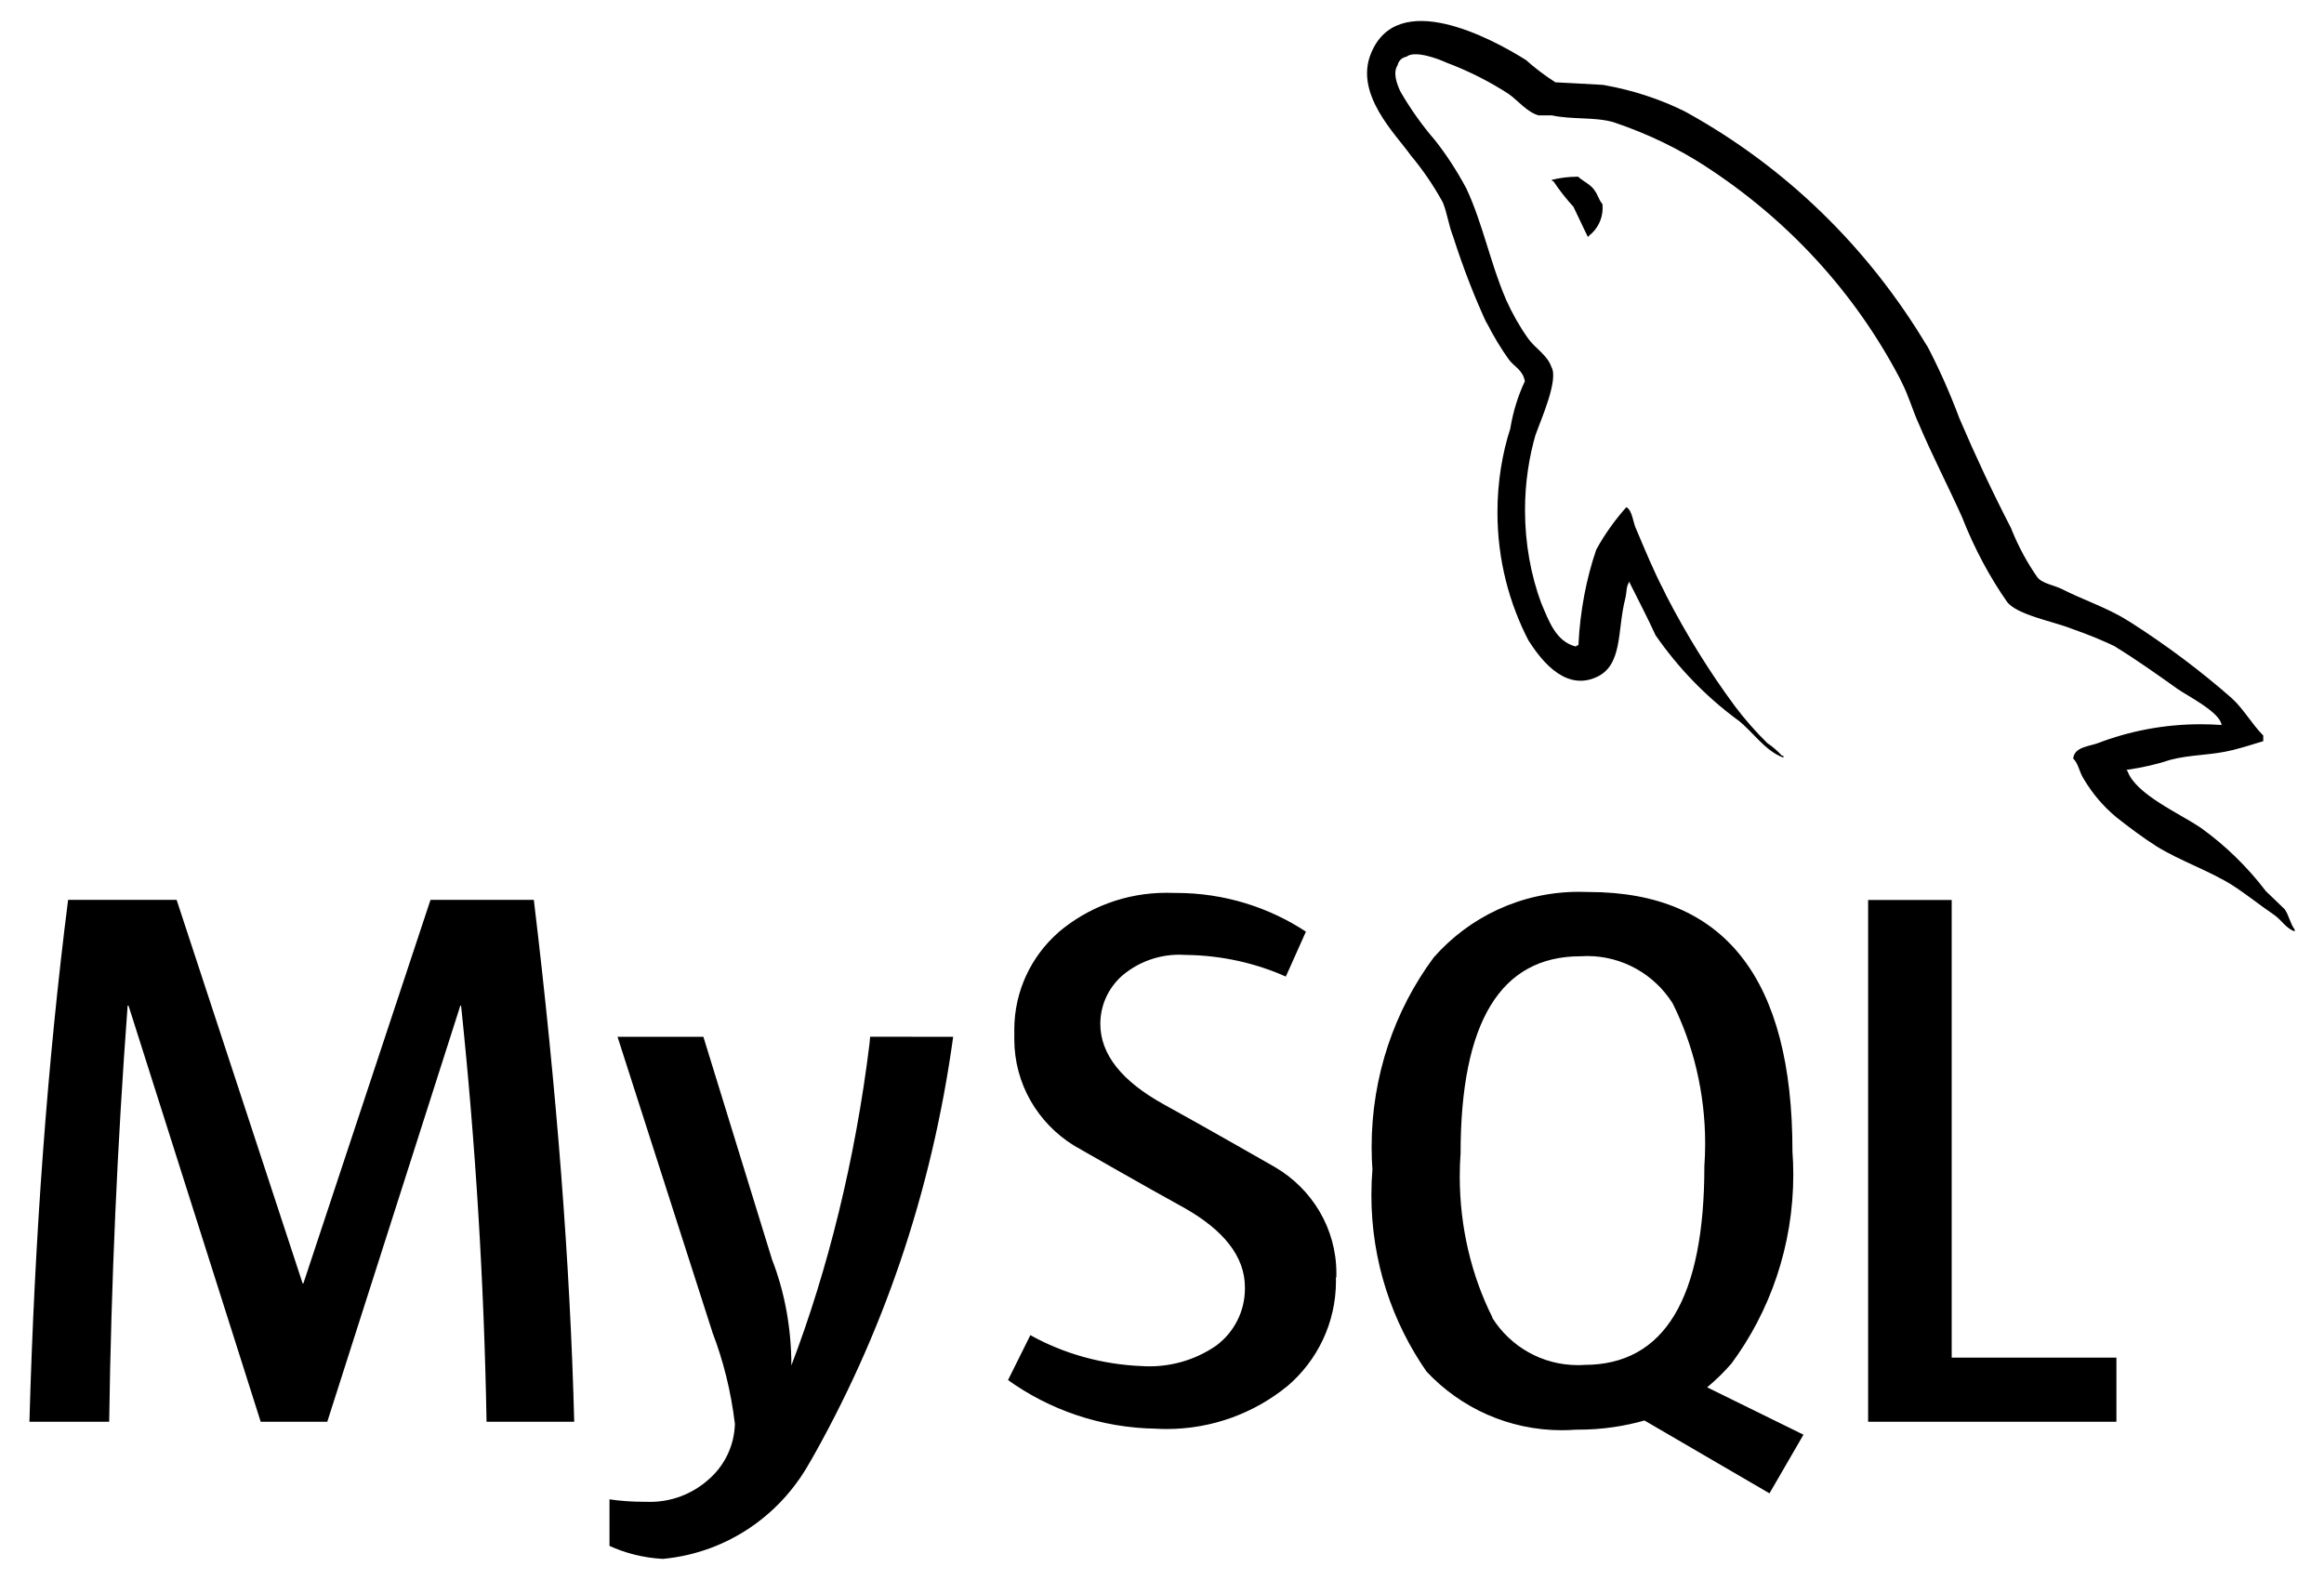 <?xml version="1.0" encoding="UTF-8"?>
<svg xmlns="http://www.w3.org/2000/svg" width="50" height="34" viewBox="0 0 50 34" fill="none">
  <path d="M47.792 15.601C47.659 15.591 47.505 15.585 47.349 15.585C46.562 15.585 45.81 15.731 45.118 15.998L45.16 15.983C44.957 16.064 44.632 16.064 44.604 16.323C44.716 16.43 44.733 16.607 44.827 16.756C45.017 17.078 45.251 17.351 45.524 17.579L45.529 17.584C45.813 17.806 46.098 18.022 46.397 18.212C46.925 18.537 47.524 18.731 48.041 19.057C48.335 19.247 48.636 19.49 48.935 19.693C49.083 19.794 49.179 19.977 49.369 20.042V20.002C49.276 19.88 49.247 19.703 49.156 19.568C49.019 19.431 48.884 19.309 48.749 19.176C48.346 18.648 47.88 18.196 47.357 17.819L47.337 17.806C46.904 17.51 45.953 17.096 45.774 16.597L45.748 16.568C46.102 16.517 46.418 16.443 46.722 16.342L46.683 16.353C47.144 16.232 47.567 16.258 48.043 16.139C48.257 16.084 48.475 16.017 48.693 15.949V15.827C48.449 15.583 48.267 15.252 48.015 15.024C47.35 14.439 46.617 13.89 45.846 13.396L45.773 13.352C45.347 13.081 44.806 12.905 44.357 12.674C44.195 12.593 43.923 12.553 43.829 12.416C43.618 12.115 43.431 11.771 43.283 11.407L43.27 11.371C42.871 10.598 42.501 9.811 42.159 9.01C41.925 8.388 41.692 7.877 41.431 7.383L41.468 7.46C40.191 5.316 38.411 3.594 36.287 2.419L36.218 2.383C35.715 2.135 35.132 1.941 34.519 1.832L34.479 1.826C34.139 1.81 33.801 1.785 33.463 1.771C33.226 1.618 33.021 1.462 32.829 1.29L32.834 1.294C32.062 0.807 30.065 -0.249 29.497 1.148C29.131 2.029 30.039 2.898 30.353 3.345C30.603 3.643 30.831 3.976 31.027 4.328L31.044 4.361C31.139 4.596 31.165 4.839 31.261 5.084C31.497 5.818 31.736 6.421 32.007 7.005L31.965 6.904C32.126 7.227 32.293 7.502 32.48 7.762L32.467 7.742C32.576 7.89 32.763 7.96 32.807 8.204C32.667 8.498 32.558 8.839 32.498 9.195L32.495 9.218C32.319 9.757 32.217 10.38 32.217 11.025C32.217 12.034 32.465 12.985 32.904 13.82L32.888 13.787C33.106 14.124 33.622 14.871 34.315 14.585C34.924 14.342 34.789 13.57 34.965 12.89C35.005 12.728 34.979 12.621 35.062 12.51V12.541C35.252 12.923 35.444 13.287 35.618 13.669C36.109 14.376 36.692 14.977 37.358 15.473L37.379 15.487C37.704 15.731 37.963 16.154 38.369 16.303V16.262H38.338C38.246 16.162 38.143 16.072 38.031 15.996L38.025 15.993C37.773 15.746 37.539 15.479 37.327 15.198L37.314 15.18C36.785 14.465 36.281 13.656 35.844 12.806L35.797 12.707C35.574 12.281 35.387 11.821 35.208 11.4C35.127 11.238 35.127 10.994 34.991 10.913C34.75 11.183 34.534 11.483 34.354 11.807L34.341 11.833C34.133 12.439 33.996 13.139 33.96 13.866V13.883C33.905 13.898 33.933 13.883 33.905 13.913C33.471 13.807 33.322 13.357 33.159 12.978C32.938 12.383 32.81 11.694 32.81 10.978C32.81 10.399 32.893 9.84 33.049 9.312L33.039 9.354C33.135 9.07 33.541 8.173 33.379 7.9C33.294 7.642 33.026 7.494 32.877 7.284C32.699 7.034 32.537 6.75 32.402 6.449L32.389 6.416C32.064 5.658 31.902 4.816 31.549 4.057C31.336 3.66 31.112 3.319 30.86 3.001L30.871 3.015C30.603 2.705 30.356 2.359 30.142 1.992L30.124 1.959C30.057 1.811 29.961 1.566 30.069 1.403C30.088 1.309 30.163 1.236 30.259 1.221C30.437 1.075 30.941 1.265 31.117 1.346C31.632 1.541 32.075 1.771 32.487 2.04L32.461 2.024C32.651 2.157 32.857 2.416 33.101 2.482H33.385C33.819 2.578 34.31 2.512 34.716 2.63C35.462 2.882 36.107 3.197 36.703 3.584L36.669 3.563C38.463 4.722 39.9 6.288 40.872 8.139L40.904 8.206C41.067 8.518 41.138 8.805 41.286 9.13C41.57 9.8 41.921 10.477 42.211 11.124C42.485 11.82 42.81 12.421 43.197 12.975L43.177 12.946C43.381 13.23 44.196 13.378 44.562 13.526C44.947 13.661 45.256 13.789 45.555 13.934L45.495 13.908C45.961 14.192 46.416 14.517 46.855 14.829C47.077 14.983 47.755 15.323 47.796 15.596L47.792 15.601ZM28.741 27.485C28.741 27.509 28.743 27.537 28.743 27.564C28.743 28.471 28.338 29.282 27.698 29.828L27.693 29.831C26.991 30.403 26.086 30.751 25.099 30.751C25.023 30.751 24.947 30.749 24.872 30.744H24.881C23.681 30.728 22.576 30.338 21.671 29.686L21.687 29.698L22.168 28.731C22.865 29.121 23.694 29.363 24.574 29.397H24.584C24.628 29.401 24.678 29.402 24.73 29.402C25.27 29.402 25.772 29.233 26.183 28.945L26.175 28.95C26.547 28.668 26.784 28.226 26.784 27.728C26.784 27.719 26.784 27.71 26.784 27.701V27.702C26.784 27.033 26.318 26.464 25.468 25.986C24.68 25.554 23.107 24.652 23.107 24.652C22.33 24.171 21.822 23.325 21.822 22.359C21.822 22.325 21.822 22.291 21.823 22.257V22.262C21.822 22.231 21.822 22.195 21.822 22.16C21.822 21.323 22.191 20.572 22.774 20.062L22.777 20.058C23.398 19.532 24.209 19.212 25.094 19.212C25.151 19.212 25.206 19.213 25.262 19.215H25.254C25.268 19.215 25.286 19.215 25.304 19.215C26.342 19.215 27.309 19.525 28.115 20.06L28.096 20.049L27.664 21.015C27.028 20.73 26.287 20.557 25.507 20.549H25.504C25.465 20.546 25.421 20.544 25.376 20.544C24.921 20.544 24.501 20.703 24.173 20.97L24.176 20.967C23.869 21.222 23.674 21.604 23.673 22.031C23.673 22.697 24.147 23.269 25.024 23.757C25.822 24.194 27.434 25.117 27.434 25.117C28.227 25.583 28.752 26.432 28.752 27.403C28.752 27.433 28.752 27.463 28.751 27.493V27.488L28.741 27.485ZM32.108 28.348C31.664 27.462 31.406 26.419 31.406 25.315C31.406 25.141 31.412 24.969 31.425 24.8L31.424 24.823C31.424 21.994 32.283 20.579 34.003 20.578C34.045 20.575 34.095 20.573 34.147 20.573C34.919 20.573 35.597 20.977 35.982 21.584L35.987 21.592C36.427 22.473 36.686 23.513 36.686 24.612C36.686 24.781 36.679 24.948 36.668 25.114L36.669 25.091C36.669 27.942 35.81 29.369 34.09 29.371C34.047 29.375 33.996 29.376 33.946 29.376C33.174 29.376 32.495 28.973 32.11 28.365L32.105 28.357L32.108 28.348ZM38.793 30.869L36.729 29.854C36.918 29.696 37.087 29.53 37.243 29.352L37.248 29.347C38.081 28.222 38.582 26.807 38.582 25.276C38.582 25.099 38.575 24.924 38.562 24.75L38.564 24.773C38.564 21.057 37.105 19.198 34.188 19.195C34.123 19.192 34.047 19.191 33.97 19.191C32.724 19.191 31.604 19.738 30.842 20.608L30.839 20.613C30.008 21.737 29.51 23.151 29.51 24.681C29.51 24.854 29.516 25.024 29.529 25.193L29.527 25.171C29.513 25.335 29.505 25.526 29.505 25.72C29.505 27.14 29.95 28.456 30.707 29.537L30.693 29.516C31.422 30.293 32.457 30.777 33.603 30.777C33.71 30.777 33.816 30.772 33.92 30.764L33.905 30.765C33.92 30.765 33.939 30.765 33.957 30.765C34.463 30.765 34.952 30.692 35.415 30.558L35.379 30.567L38.07 32.135L38.801 30.873L38.793 30.869ZM45.534 30.595H40.192V19.366H41.99V29.215H45.534V30.595ZM20.507 22.311C20.041 25.697 18.973 28.754 17.411 31.492L17.476 31.367C16.851 32.571 15.668 33.409 14.278 33.544L14.262 33.546C13.841 33.523 13.45 33.422 13.094 33.258L13.113 33.266V32.264C13.336 32.298 13.593 32.317 13.854 32.317C13.869 32.317 13.883 32.317 13.9 32.317C13.926 32.319 13.953 32.319 13.983 32.319C14.452 32.319 14.883 32.148 15.214 31.864L15.211 31.866C15.569 31.572 15.798 31.133 15.811 30.639C15.725 29.927 15.56 29.277 15.325 28.664L15.344 28.72L13.286 22.311H15.133L16.61 27.103C16.874 27.779 17.026 28.562 17.026 29.379C17.026 29.381 17.026 29.383 17.026 29.383C17.81 27.332 18.404 24.94 18.707 22.459L18.721 22.309L20.507 22.311ZM12.35 30.595H10.468C10.415 27.604 10.232 24.619 9.92 21.64H9.904L7.041 30.595H5.609L2.765 21.64H2.746C2.524 24.62 2.392 27.605 2.349 30.595H0.633C0.745 26.603 1.022 22.859 1.465 19.364H3.8L6.511 27.618H6.527L9.262 19.364H11.485C11.977 23.456 12.267 27.2 12.354 30.595H12.35ZM33.946 3.803C33.943 3.803 33.938 3.803 33.933 3.803C33.739 3.803 33.553 3.828 33.374 3.873L33.39 3.87V3.896H33.418C33.557 4.104 33.7 4.284 33.855 4.453L33.852 4.45C33.96 4.668 34.055 4.884 34.164 5.1L34.191 5.069C34.368 4.93 34.48 4.715 34.48 4.475C34.48 4.445 34.479 4.418 34.476 4.388V4.392C34.394 4.296 34.383 4.202 34.313 4.107C34.232 3.971 34.058 3.904 33.947 3.797L33.946 3.803Z" fill="black"></path>
</svg>
